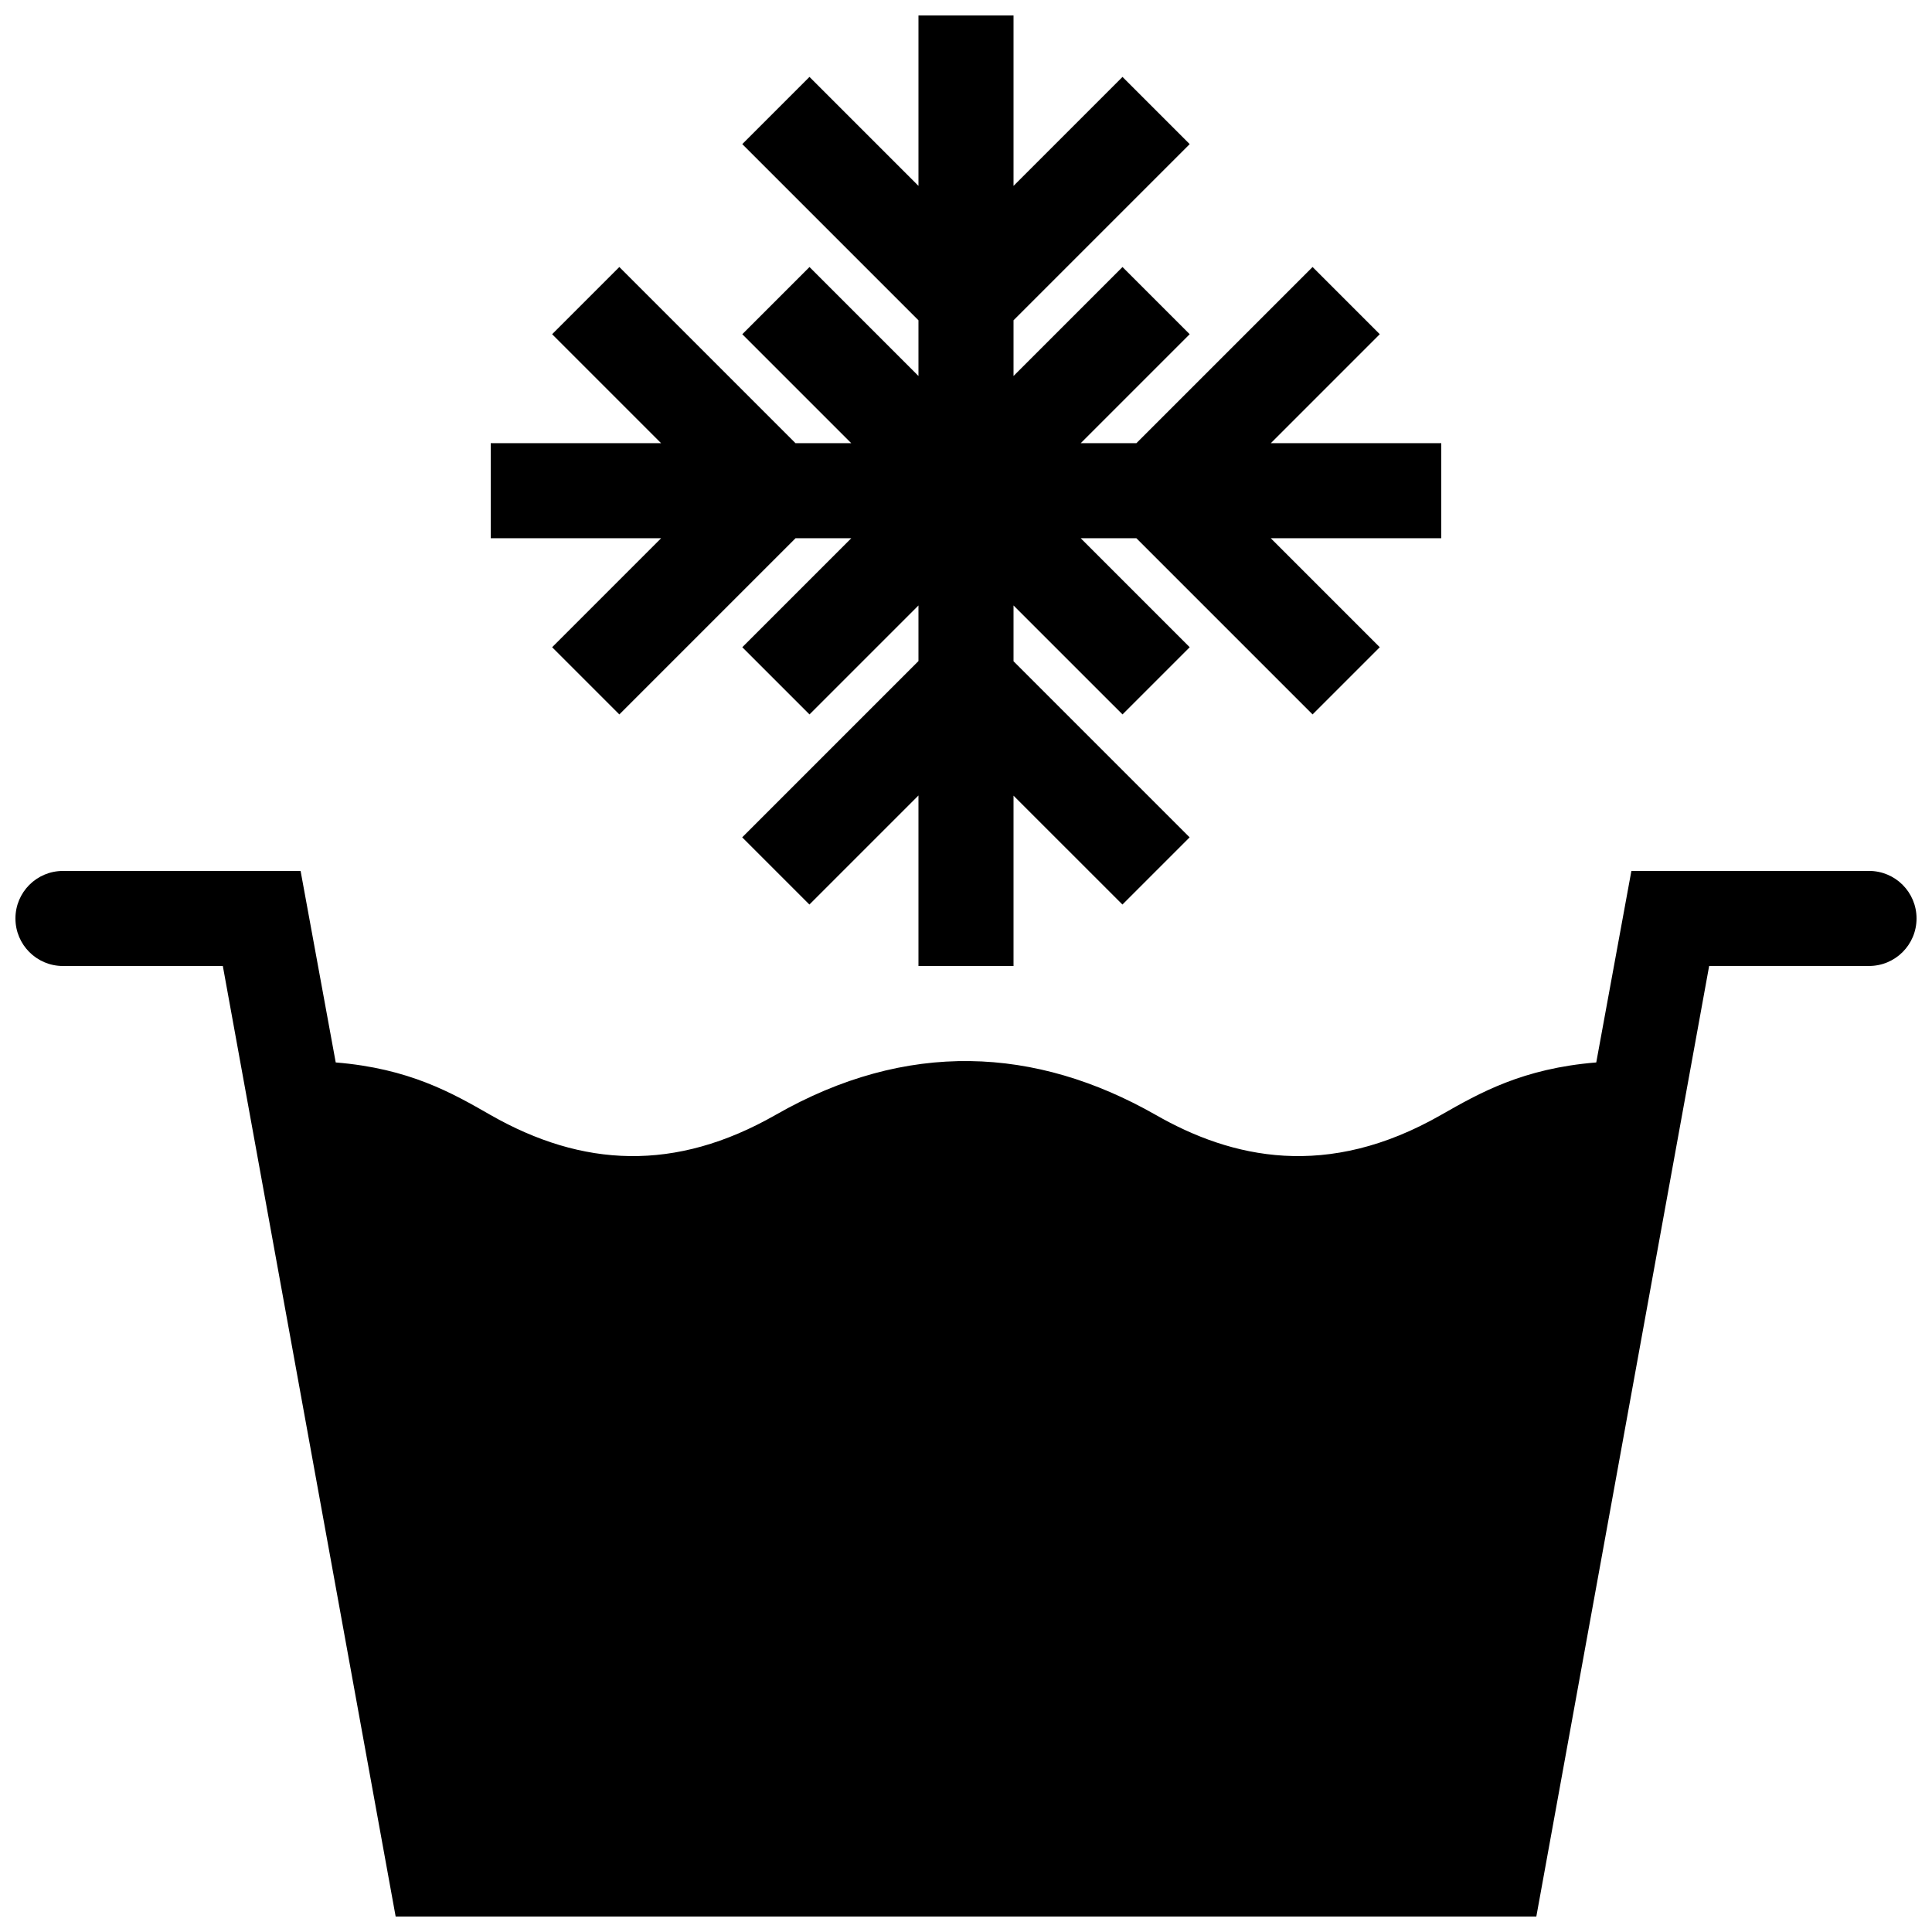 <?xml version="1.0" encoding="UTF-8"?>
<!-- Uploaded to: SVG Repo, www.svgrepo.com, Generator: SVG Repo Mixer Tools -->
<svg width="800px" height="800px" version="1.1" viewBox="144 144 512 512" xmlns="http://www.w3.org/2000/svg">
 <defs>
  <clipPath id="a">
   <path d="m148.09 148.09h503.81v503.81h-503.81z"/>
  </clipPath>
 </defs>
 <g clip-path="url(#a)">
  <path d="m319.2 286.64h-45.152v-25.191h45.152l-28.879-28.879 17.809-17.809 46.691 46.691h14.773l-28.879-28.879 17.809-17.809 28.879 28.879v-14.762l-46.691-46.691 17.809-17.809 28.883 28.879v-45.168h25.191v45.168l28.879-28.879 17.809 17.809-46.688 46.688v14.762l28.879-28.879 17.809 17.809-28.879 28.879h14.75l46.691-46.691 17.809 17.809-28.879 28.883h45.176v25.191h-45.176l28.879 28.879-17.809 17.809-46.688-46.688h-14.75l28.879 28.879-17.809 17.809-28.883-28.879v14.785l46.668 46.668-17.809 17.809-28.859-28.855v45.145h-25.191v-45.191l-28.902 28.902-17.809-17.809 46.711-46.715v-14.738l-28.879 28.879-17.809-17.809 28.879-28.879h-14.773l-46.691 46.691-17.809-17.809zm320.11 88.168h-62.977l-9.309 50.75c-19.504 1.586-30.887 8.074-41.07 13.875-30.27 17.348-55.551 11.559-75.719 0-31.746-18.07-65.895-19.895-100.69 0.023-26.621 15.195-51.211 13.922-75.598 0-10.141-5.82-21.496-12.309-40.977-13.898l-9.309-50.75h-62.977c-6.961 0-12.594 5.633-12.594 12.594 0 6.965 5.633 12.598 12.594 12.598h42.367l45.801 251.9h302.29l45.801-251.91 42.367 0.004c6.961 0 12.594-5.633 12.594-12.594 0-6.965-5.633-12.598-12.594-12.598z"/>
 </g>
</svg>